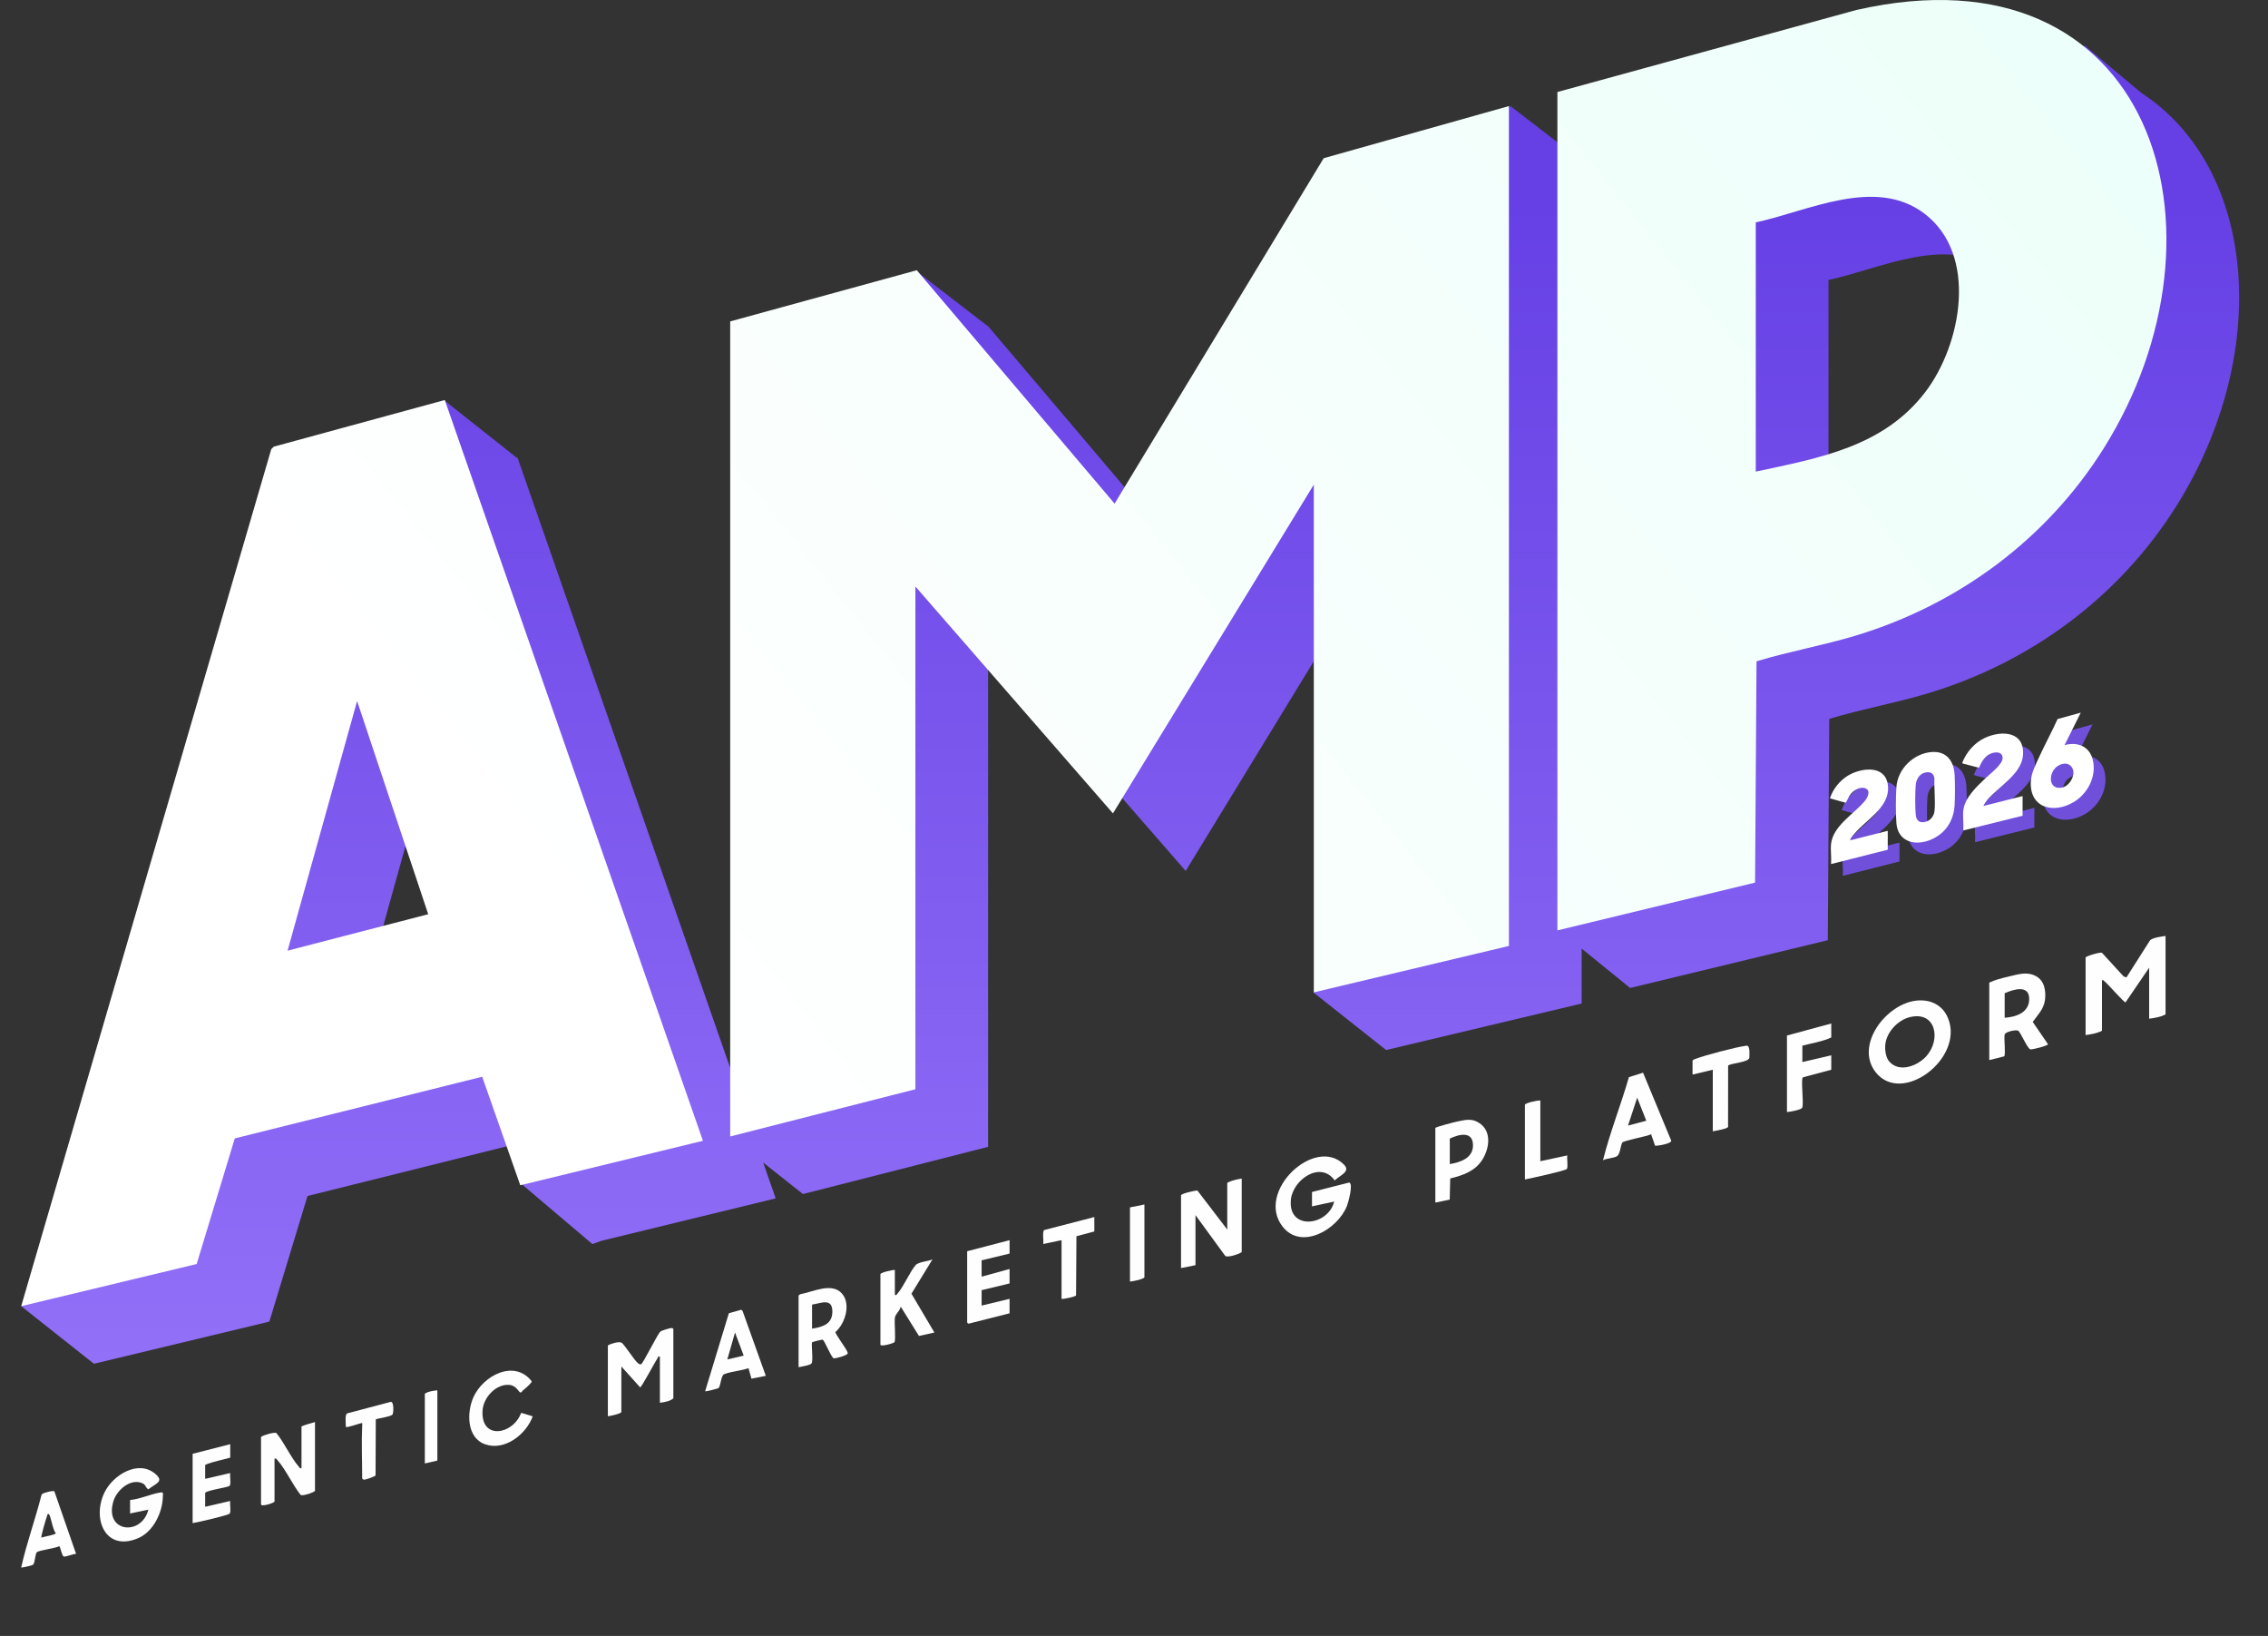 <svg width="642" height="463" viewBox="0 0 642 463" fill="none" xmlns="http://www.w3.org/2000/svg">
<rect x="0" y="0" width="642" height="463" fill="#333333" stroke="none"/>
<path d="M606.085 26.25C639.163 47.835 642.882 100.445 616.076 143.191C599.994 168.828 575.021 187.34 546.031 196.133C536.747 198.952 527.098 200.636 517.8 203.455L517.393 266.088L461.436 279.608L447.712 268.458V284.012L392.544 297.132L392.391 297.191L371.807 280.895L392.485 261.776V153.451L335.63 246.494L279.701 182.283V324.571L227.284 337.931L216.034 329.025L219.565 339.155L170.246 351.165L167.675 352.083L147.948 335.358L158.742 325.763L157.08 321.028L87.046 338.48L76.25 374.032L26.585 385.962L6 369.666L29.587 349.082L35.892 354.073L97.378 143.395L98.095 142.707L110.738 139.258L102.062 133.8L125.648 113.215L146.232 129.512V129.58L146.48 129.512L146.495 129.526L211.859 317.048L227.284 303.337V107.26L243.458 102.823L236.72 97.348L259.448 76.763L280.033 92.631V92.79L280.095 92.774L336.094 158.829L395.28 61.07L411.938 56.381L404.827 50.604L427.557 30.019L448.141 45.886V58.323L447.712 58.492V256.539L461.436 243.851V42.34L546.045 19.129C560.963 15.734 574.004 15.519 585.15 17.803L590.089 12.866L606.085 26.25ZM101.989 285.349L141.785 275.035H141.8L121.669 214.696L101.989 285.349ZM565.288 76.714C551.383 66.21 532.351 76.069 517.589 79.239V149.768C535.595 145.911 553.672 142.784 565.526 127.315C575.836 113.865 580.654 88.327 565.288 76.714Z" fill="url(#paint0_linear_5839_3160)"/>
<path d="M125.91 113.229L198.981 322.858L147.277 335.449L136.495 304.731L66.461 322.184L55.665 357.735L6 369.666L76.793 127.099L77.511 126.41L125.896 113.216L125.91 113.229ZM427.127 267.716L371.901 280.851V137.154L315.046 230.197L259.117 165.986V308.274L206.7 321.635V90.964L259.511 76.478L315.509 142.532L374.696 44.773L427.127 30.02V267.716ZM81.404 269.053L121.201 258.739H121.215L101.085 198.399L81.404 269.053ZM525.461 2.833C609.509 -16.296 634.005 65.481 595.492 126.895C579.41 152.531 554.436 171.044 525.446 179.838C516.162 182.657 506.513 184.339 497.215 187.158L496.808 249.792L440.851 263.312V26.044L525.461 2.833ZM544.703 60.418C530.798 49.914 511.767 59.773 497.005 62.942V133.473C515.011 129.616 533.088 126.488 544.942 111.019C555.252 97.569 560.069 72.03 544.703 60.418Z" fill="url(#paint1_linear_5839_3160)"/>
<path d="M550.177 216.159C554.336 215.867 556.403 218.736 556.618 222.587C556.763 225.148 556.756 228.582 556.618 231.147C556.368 235.845 553.791 239.558 549.339 241.185C545.023 242.764 540.514 241.333 540.142 236.275C539.933 233.432 539.955 228.971 540.142 226.111C540.475 220.935 545.039 216.515 550.177 216.156V216.159ZM548.46 221.926C546.672 222.209 545.729 223.926 545.601 225.588C545.434 227.78 545.408 231.74 545.613 233.91C545.784 235.707 546.839 236.41 548.592 235.845C549.952 235.405 550.822 234.144 550.944 232.748C551.207 229.818 550.79 226.471 550.899 223.499C550.636 222.157 549.779 221.718 548.46 221.926Z" fill="#7050DA"/>
<path d="M559.076 232.748C559.452 229.028 562.96 225.864 565.492 223.447C566.74 222.257 570.197 219.66 570.206 217.892C570.216 216.069 568.326 216.056 567.023 216.535C565.209 217.202 564.256 218.948 563.502 220.607L559.015 219.449L558.762 219.266C559.882 216.259 562.257 213.511 565.206 212.154C570.014 209.939 576.535 210.305 575.97 217.141C575.537 222.401 569.045 225.98 565.915 229.645C565.739 229.85 564.683 231.236 564.85 231.41L575.864 228.63V234.189L559.073 238.358C559.205 236.561 558.894 234.513 559.073 232.748H559.076Z" fill="#7050DA"/>
<path d="M592.331 205.013L587.736 214.205C591.375 213.2 594.78 214.513 595.724 218.351C596.876 223.04 594.305 227.979 590.268 230.36C584.436 233.801 577.591 231.875 578.22 224.198C578.406 221.907 579.732 219.333 580.694 217.266C582.322 213.762 584.17 210.357 585.762 206.833L592.335 205.013H592.331ZM589.514 220.119C588.153 218.765 585.893 219.667 584.85 220.992C583.143 223.162 583.564 226.859 586.991 226.233C589.347 225.803 591.404 222 589.514 220.119Z" fill="#7050DA"/>
<path d="M521.646 242.151C522.221 237.042 528.123 233.688 531.111 230.129C531.891 229.199 533.068 227.157 531.377 226.442C529.975 225.845 528.088 226.962 527.208 228.046C526.589 228.813 526.322 229.76 525.767 230.518L521.329 229.269C522.147 226.67 524.179 224.154 526.534 222.774C530.077 220.7 536.647 219.728 537.661 225.081C538.723 230.691 533.235 234.321 529.776 237.661C529.352 238.069 526.778 240.694 527.105 241.137L537.693 238.464V243.807L521.646 247.87C521.794 246.054 521.447 243.929 521.646 242.151Z" fill="#7050DA"/>
<path d="M546.848 212.831C551.008 212.538 553.074 215.408 553.29 219.259C553.434 221.82 553.428 225.254 553.29 227.818C553.039 232.516 550.462 236.23 546.011 237.857C541.694 239.436 537.185 238.004 536.813 232.946C536.604 230.103 536.627 225.642 536.813 222.783C537.147 217.606 541.71 213.187 546.848 212.827V212.831ZM545.131 218.598C543.344 218.88 542.4 220.597 542.272 222.259C542.105 224.451 542.079 228.412 542.285 230.581C542.455 232.378 543.511 233.081 545.263 232.516C546.624 232.077 547.494 230.815 547.615 229.419C547.879 226.489 547.461 223.142 547.571 220.17C547.307 218.829 546.45 218.389 545.131 218.598Z" fill="white"/>
<path d="M555.748 229.419C556.123 225.7 559.631 222.535 562.163 220.119C563.412 218.928 566.868 216.332 566.878 214.563C566.887 212.741 564.997 212.728 563.694 213.206C561.881 213.873 560.928 215.619 560.173 217.279L555.687 216.12L555.433 215.937C556.553 212.93 558.928 210.183 561.878 208.825C566.685 206.611 573.206 206.977 572.642 213.813C572.208 219.073 565.716 222.651 562.587 226.316C562.41 226.521 561.355 227.908 561.521 228.081L572.536 225.302V230.86L555.745 235.029C555.876 233.232 555.565 231.184 555.745 229.419H555.748Z" fill="white"/>
<path d="M589.003 201.685L584.407 210.876C588.046 209.872 591.451 211.184 592.395 215.022C593.547 219.711 590.976 224.65 586.939 227.032C581.108 230.472 574.262 228.546 574.891 220.87C575.077 218.578 576.403 216.004 577.366 213.938C578.993 210.433 580.841 207.028 582.433 203.504L589.006 201.685H589.003ZM586.185 216.791C584.824 215.436 582.565 216.338 581.522 217.664C579.814 219.833 580.235 223.53 583.662 222.904C586.018 222.474 588.075 218.671 586.185 216.791Z" fill="white"/>
<path d="M518.318 238.823C518.892 233.713 524.794 230.36 527.782 226.801C528.562 225.87 529.74 223.829 528.048 223.113C526.646 222.516 524.759 223.633 523.879 224.718C523.26 225.485 522.994 226.432 522.438 227.189L518 225.941C518.818 223.341 520.85 220.825 523.205 219.445C526.749 217.372 533.318 216.399 534.332 221.752C535.394 227.362 529.907 230.992 526.447 234.333C526.023 234.74 523.449 237.366 523.777 237.809L534.364 235.135V240.479L518.318 244.542C518.465 242.725 518.119 240.601 518.318 238.823Z" fill="white"/>
<path d="M613 264.883V287.085C611.683 287.813 609.875 288.1 608.362 288.313V273.874L601.67 283.682C601.261 283.78 596.786 278.561 595.821 277.825C595.543 277.612 595.477 277.301 595.003 277.416V291.716C593.686 292.444 591.878 292.73 590.364 292.943V271.011C590.364 270.602 594.496 269.415 594.986 269.636L601.122 276.336L601.932 276.614L608.623 266.102C609.458 265.333 611.83 265.071 612.992 264.883H613Z" fill="#FEFEFE"/>
<path d="M542.303 283.208C546.295 282.709 549.862 284.345 551.416 288.133C556.096 299.504 538.352 312.953 530.924 303.43C525.026 295.872 533.73 284.28 542.303 283.208ZM534.834 300.477C537.73 303.7 542.949 301.614 545.379 298.808C549.502 294.056 547.931 286.112 540.675 287.846C537.256 288.665 534.065 292.043 533.681 295.561C533.509 297.074 533.779 299.299 534.834 300.477Z" fill="#FEFEFE"/>
<path d="M351.491 333.535V354.379C350.665 354.927 347.679 355.966 346.853 355.467L338.402 343.892V358.06L334.312 358.878V338.312C334.312 337.805 338.23 336.913 338.95 336.938L347.401 347.982V334.77C348.554 334.091 350.141 333.78 351.491 333.543V333.535Z" fill="#FEFEFE"/>
<path d="M563.098 300.027V278.095C564.653 277.326 566.755 276.803 568.489 276.402C571.123 275.796 573.594 274.888 576.187 276.189C578.78 277.49 579.23 280.566 578.838 283.2C578.486 285.597 576.743 287.364 575.402 289.213L579.721 295.528C579.721 295.953 575.435 297.05 574.739 296.992C573.864 296.755 572.007 292.166 571.279 291.708C570.706 291.348 567.614 291.978 567.45 292.804C567.221 294.015 567.786 298.309 567.336 298.956L563.09 300.027H563.098ZM567.459 288.043C570.698 287.822 574.396 286.587 574.404 282.734C574.404 278.545 569.913 280.026 567.459 281.097V288.043Z" fill="#FEFEFE"/>
<path d="M371.394 337.347L381.898 334.672C383.174 334.893 381.653 340.366 381.26 341.347C378.593 347.99 368.384 353.913 363.075 347.156C355.311 337.274 372.196 321.379 380.401 329.567C382.397 331.555 379.5 332.5 377.8 334.067C373.783 328.43 366.036 333.862 365.423 339.409C364.424 348.432 375.992 346.992 377.661 340.063L371.386 341.421V337.331L371.394 337.347Z" fill="#FEFEFE"/>
<path d="M186.791 397.008V383.936C186.137 383.788 186.349 384.05 186.186 384.287C185.466 385.326 181.67 392.533 181.204 392.648L176.426 387.331C176.132 387.012 176.215 387.061 175.886 386.656C176.017 386.817 175.886 387.203 175.886 387.061V399.593C175.886 400.092 172.696 400.771 172.066 400.82V380.794C172.778 380.304 175.134 379.592 175.886 379.968C176.712 380.385 179.445 384.852 180.5 385.711C180.737 385.981 181.089 386.177 181.449 386.12C181.981 386.038 185.957 377.825 186.938 376.851C187.282 376.549 189.597 375.87 190.039 375.853C190.268 375.845 190.603 375.976 190.603 376.156V395.773C189.63 396.567 188.043 396.861 186.783 397L186.791 397.008Z" fill="#FEFEFE"/>
<path d="M89.164 402.456V421.934C88.632 422.507 85.662 423.423 85.123 423.104C82.84 420.274 80.967 416.028 78.644 413.369C78.365 413.058 78.226 412.699 77.711 412.805V424.929C77.711 425.346 73.891 426.556 73.891 425.747V406.678C74.529 406.146 77.686 405.23 78.251 405.581C80.509 408.363 82.284 412.437 84.575 415.079C84.82 415.365 84.836 415.652 85.344 415.537V403.684C87 403 87.5 403 89.164 402.456Z" fill="#FEFEFE"/>
<path d="M468.498 324.25L467.377 321.002C466.248 321.624 459.532 322.786 459.205 323.383C458.739 324.225 458.624 326.45 457.839 327.129C457.053 327.808 454.763 327.776 453.757 328.365C455.745 320.43 458.82 312.732 461.095 304.846L465.095 303.586L473.079 322.835C473.153 323.677 469.267 324.315 468.498 324.258V324.25ZM466.019 317.19L463.434 310.654L460.841 318.548L466.019 317.182V317.19Z" fill="#FEFEFE"/>
<path d="M226.058 366.634L226.524 366.282C230.017 365.668 235.441 362.813 238.329 366.086C240.938 369.055 239.261 374.577 236.496 376.974C236.439 377.71 239.957 382.062 239.973 382.979C239.981 383.625 236.365 384.508 236.038 384.427C235.302 384.247 233.478 379.494 232.889 379.15C232.758 379.068 230.001 379.755 229.903 379.87C229.567 380.254 230.255 384.991 229.739 385.842C229.412 386.382 226.794 386.783 226.05 386.93V366.634H226.058ZM229.87 376.033C232.995 375.526 235.711 374.7 235.613 370.986C235.515 367.272 232.316 368.859 229.87 369.219V376.033Z" fill="#FEFEFE"/>
<path d="M36.808 424.528C39.72 424.282 42.854 422.703 45.684 422.36C46.339 422.278 46.101 423.08 46.093 423.587C46.011 428.078 43.369 433.543 39.058 435.351C29.806 439.236 25.961 429.82 29.593 422.352C31.941 417.525 39.05 413.034 43.884 417.059C46.633 419.349 44.115 419.766 42.003 421.5C41.136 421.034 41.357 420.257 40.334 419.791C36.931 418.269 33.053 421.722 32.104 424.855C29.413 433.714 40.08 434.827 42.003 427.252L36.825 428.34V424.528H36.808Z" fill="#FEFEFE"/>
<path d="M406.301 319.236C406.407 318.908 411.978 317.501 412.845 317.329C415.013 316.896 416.657 316.503 418.67 317.788C422.327 320.111 421.631 324.962 419.619 328.185C417.606 331.408 414.154 332.635 410.514 333.527L410.367 339.507L406.301 340.35V319.236ZM410.391 329.453C413.377 328.938 416.96 327.792 416.96 324.144C416.96 319.996 412.943 320.994 410.391 322.238V329.461V329.453Z" fill="#FEFEFE"/>
<path d="M253.324 366.503C253.839 366.617 253.856 366.331 254.093 366.045C255.966 363.885 257.373 360.171 259.304 357.897C260.678 356.989 262.462 357.062 263.959 356.416L258.003 366.135L264.499 377.121L260.13 378.095L254.952 369.767C254.805 370.986 253.52 371.738 253.324 372.908C253.095 374.266 253.643 379.166 253.185 379.853C252.98 380.164 249.217 381.26 249.217 380.524V360.637C249.217 360.13 252.645 359.369 253.307 359.41V366.495L253.324 366.503Z" fill="#FEFEFE"/>
<path d="M285.776 350.968V354.78L277.866 356.686V361.316L285.776 359.14V363.23L277.866 365.137V369.497L285.776 367.591V371.681L274.34 374.577C274.143 374.741 273.775 374.34 273.775 374.274V354.117L285.776 350.984V350.968Z" fill="#FEFEFE"/>
<path d="M216.781 389.376L212.716 390.186L211.873 387.208C209.852 387.944 207.136 388.1 205.198 388.844C204 389 204.11 392.239 203.357 392.869C203.21 392.992 199.741 393.883 199.602 393.744L206.318 371.657L209.844 370.675L210.204 371.027L216.773 389.384L216.781 389.376ZM210.515 383.658L208.061 377.121L205.877 384.746L210.507 383.658H210.515Z" fill="#FEFEFE"/>
<path d="M518.375 289.671V293.622C515.88 294.783 512.886 295.225 510.194 295.937V300.567L518.375 298.661V302.751L510.317 304.911C509.72 305.762 510.653 312.004 510.162 313.468C509.949 314.106 506.644 314.662 505.834 314.728V293.065L518.375 289.662V289.671Z" fill="#FEFEFE"/>
<path d="M147.909 393.589C147.729 393.719 147.835 394.218 147.132 394.022C146.96 393.973 146.084 392.149 144.268 391.952C140.473 391.543 136.889 395.462 136.611 399.045C135.932 407.725 145.291 406.064 147.516 399.855L150.796 400.828C148.972 405.933 142.853 410.743 137.282 408.739C132.047 406.858 132.096 399.667 134.034 395.38C136.759 389.343 145.569 384.598 150.51 390.922C150.592 391.396 148.4 393.237 147.909 393.597V393.589Z" fill="#FEFEFE"/>
<path d="M65.17 408.723V412.535C62.83 413.214 60.27 413.615 58.078 414.58V418.531L65.17 416.895C65.023 417.705 65.432 419.914 65.047 420.454C64.663 420.994 58.945 421.64 58.078 422.483V426.434L65.162 424.798C65.015 425.624 65.44 427.751 65.039 428.348C64.72 428.831 55.836 430.868 54.527 431.064V411.447L65.162 408.723H65.17Z" fill="#FEFEFE"/>
<path d="M21.543 439.784C20.807 439.686 18.451 440.766 17.993 440.488C17.42 440.136 17.109 437.633 16.749 437.6C15.629 438.214 11.121 438.721 10.426 439.302C9.976 439.678 9.894 442.214 9.411 442.787C9.166 443.073 6.147 443.744 6 443.605C7.53 436.749 9.959 430.099 11.694 423.284C11.759 422.982 11.915 422.826 12.176 422.679C12.602 422.433 15.138 421.738 15.399 422.09L21.543 439.793V439.784ZM13.902 428.618C13.477 428.201 13.436 428.708 13.33 428.994C13.068 429.706 11.505 434.917 11.726 435.154C12.356 434.917 15.776 434.361 15.809 433.927C14.966 433.134 14.369 429.076 13.902 428.61V428.618Z" fill="#FEFEFE"/>
<path d="M479.108 300.166C479.321 299.847 479.665 299.806 479.975 299.676C482.086 298.784 491.772 296.248 494.038 296.003C495.5 295.5 495.191 298 495.191 299.348C494.946 300.682 490.34 300.796 489.179 301.557L489.162 318.925C488.966 319.497 485.62 319.996 484.835 320.184V302.752L479.108 304.118V300.166Z" fill="#FEFEFE"/>
<path d="M309.77 344.432V348.522L304.706 349.872L304.6 366.601C304.51 366.977 301.09 367.689 300.493 367.599V350.984L295.315 352.072C295.462 351.23 294.996 348.555 295.585 348.113L309.77 344.44V344.432Z" fill="#FEFEFE"/>
<path d="M436.021 311.472V328.635L443.654 326.999C443.498 327.833 443.924 330.279 443.531 330.827C443.179 331.326 433.109 333.535 431.653 333.805V312.691C431.653 312.167 435.318 311.349 436.013 311.464L436.021 311.472Z" fill="#FEFEFE"/>
<path d="M102.531 403.414C102.531 403.274 102.642 402.698 102.4 402.735C101.697 402.841 98.228 404.158 97.901 403.823C97.901 402.5 97.5 399.945 98.514 399.945L110.597 396.746C111.603 396.705 111.374 399.88 111.129 400.289C110.761 400.902 107.251 401.377 106.376 401.671L106.31 417.541C106.196 417.885 103.578 418.736 103.153 418.769C102.916 418.785 102.523 418.564 102.523 418.4C102.523 413.484 102.302 408.289 102.523 403.414H102.531Z" fill="#FEFEFE"/>
<path d="M323.947 340.889V361.455C323.947 361.962 320.519 362.723 319.857 362.682V341.707L323.947 340.889Z" fill="#FEFEFE"/>
<path d="M123.8 393.474V413.361L120.258 414.179V394.431C121.191 393.785 122.647 393.597 123.8 393.474Z" fill="#FEFEFE"/>
<defs>
<linearGradient id="paint0_linear_5839_3160" x1="319.916" y1="57.535" x2="319.916" y2="385.962" gradientUnits="userSpaceOnUse">
<stop stop-color="#6640E5"/>
<stop offset="1" stop-color="#9270F7"/>
</linearGradient>
<linearGradient id="paint1_linear_5839_3160" x1="537" y1="-40.843" x2="6" y2="383.157" gradientUnits="userSpaceOnUse">
<stop stop-color="#EDFFFA"/>
<stop offset="0.716" stop-color="white"/>
</linearGradient>
</defs>
</svg>
